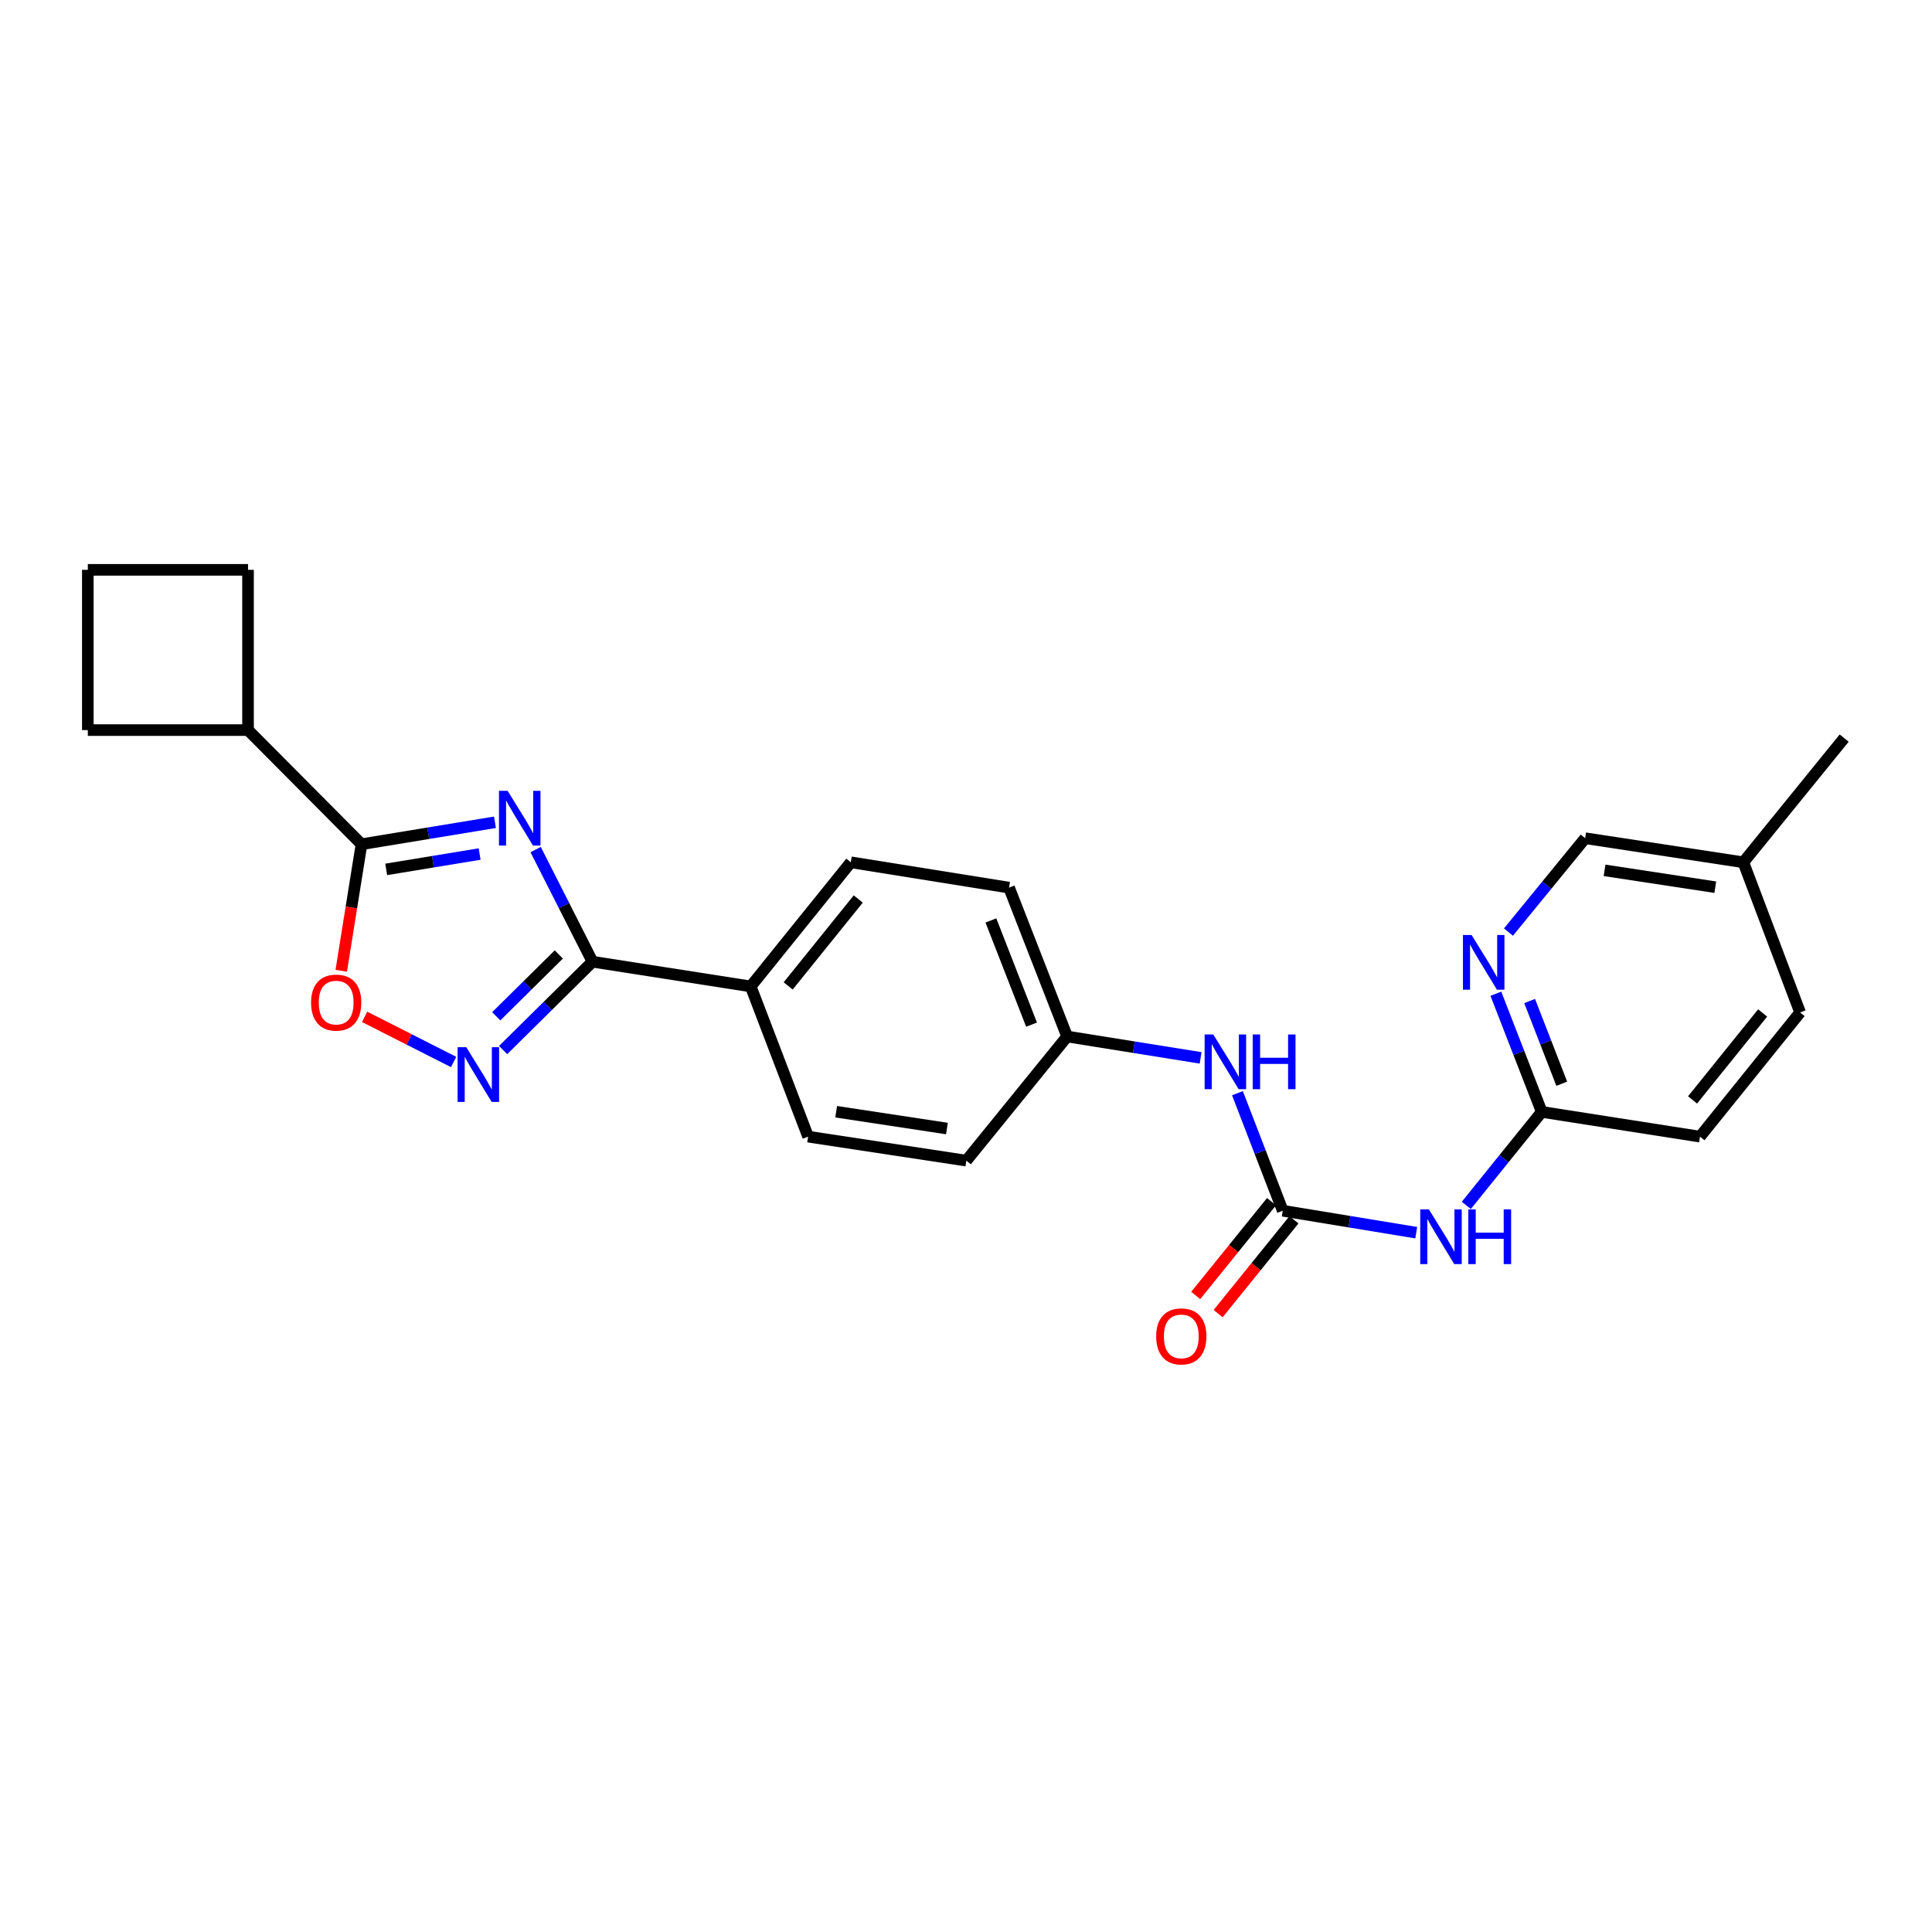 <?xml version='1.0' encoding='iso-8859-1'?>
<svg version='1.1' baseProfile='full'
              xmlns='http://www.w3.org/2000/svg'
                      xmlns:rdkit='http://www.rdkit.org/xml'
                      xmlns:xlink='http://www.w3.org/1999/xlink'
                  xml:space='preserve'
width='1000px' height='1000px' viewBox='0 0 1000 1000'>
<!-- END OF HEADER -->
<rect style='opacity:1.0;fill:#FFFFFF;stroke:none' width='1000' height='1000' x='0' y='0'> </rect>
<path class='bond-0' d='M 277.245,439.745 L 291.96,468.761' style='fill:none;fill-rule:evenodd;stroke:#0000FF;stroke-width:6px;stroke-linecap:butt;stroke-linejoin:miter;stroke-opacity:1' />
<path class='bond-0' d='M 291.96,468.761 L 306.676,497.778' style='fill:none;fill-rule:evenodd;stroke:#000000;stroke-width:6px;stroke-linecap:butt;stroke-linejoin:miter;stroke-opacity:1' />
<path class='bond-1' d='M 256.193,425.611 L 221.652,431.291' style='fill:none;fill-rule:evenodd;stroke:#0000FF;stroke-width:6px;stroke-linecap:butt;stroke-linejoin:miter;stroke-opacity:1' />
<path class='bond-1' d='M 221.652,431.291 L 187.112,436.971' style='fill:none;fill-rule:evenodd;stroke:#000000;stroke-width:6px;stroke-linecap:butt;stroke-linejoin:miter;stroke-opacity:1' />
<path class='bond-1' d='M 248.253,442.045 L 224.075,446.021' style='fill:none;fill-rule:evenodd;stroke:#0000FF;stroke-width:6px;stroke-linecap:butt;stroke-linejoin:miter;stroke-opacity:1' />
<path class='bond-1' d='M 224.075,446.021 L 199.896,449.997' style='fill:none;fill-rule:evenodd;stroke:#000000;stroke-width:6px;stroke-linecap:butt;stroke-linejoin:miter;stroke-opacity:1' />
<path class='bond-2' d='M 306.676,497.778 L 283.544,520.643' style='fill:none;fill-rule:evenodd;stroke:#000000;stroke-width:6px;stroke-linecap:butt;stroke-linejoin:miter;stroke-opacity:1' />
<path class='bond-2' d='M 283.544,520.643 L 260.411,543.509' style='fill:none;fill-rule:evenodd;stroke:#0000FF;stroke-width:6px;stroke-linecap:butt;stroke-linejoin:miter;stroke-opacity:1' />
<path class='bond-2' d='M 289.242,494.021 L 273.049,510.027' style='fill:none;fill-rule:evenodd;stroke:#000000;stroke-width:6px;stroke-linecap:butt;stroke-linejoin:miter;stroke-opacity:1' />
<path class='bond-2' d='M 273.049,510.027 L 256.857,526.033' style='fill:none;fill-rule:evenodd;stroke:#0000FF;stroke-width:6px;stroke-linecap:butt;stroke-linejoin:miter;stroke-opacity:1' />
<path class='bond-9' d='M 306.676,497.778 L 388.563,510.574' style='fill:none;fill-rule:evenodd;stroke:#000000;stroke-width:6px;stroke-linecap:butt;stroke-linejoin:miter;stroke-opacity:1' />
<path class='bond-4' d='M 187.112,436.971 L 181.872,469.719' style='fill:none;fill-rule:evenodd;stroke:#000000;stroke-width:6px;stroke-linecap:butt;stroke-linejoin:miter;stroke-opacity:1' />
<path class='bond-4' d='M 181.872,469.719 L 176.632,502.466' style='fill:none;fill-rule:evenodd;stroke:#FF0000;stroke-width:6px;stroke-linecap:butt;stroke-linejoin:miter;stroke-opacity:1' />
<path class='bond-11' d='M 187.112,436.971 L 128.379,377.89' style='fill:none;fill-rule:evenodd;stroke:#000000;stroke-width:6px;stroke-linecap:butt;stroke-linejoin:miter;stroke-opacity:1' />
<path class='bond-25' d='M 234.792,549.686 L 211.752,538.001' style='fill:none;fill-rule:evenodd;stroke:#0000FF;stroke-width:6px;stroke-linecap:butt;stroke-linejoin:miter;stroke-opacity:1' />
<path class='bond-25' d='M 211.752,538.001 L 188.712,526.316' style='fill:none;fill-rule:evenodd;stroke:#FF0000;stroke-width:6px;stroke-linecap:butt;stroke-linejoin:miter;stroke-opacity:1' />
<path class='bond-3' d='M 663.95,626.671 L 652.227,596.253' style='fill:none;fill-rule:evenodd;stroke:#000000;stroke-width:6px;stroke-linecap:butt;stroke-linejoin:miter;stroke-opacity:1' />
<path class='bond-3' d='M 652.227,596.253 L 640.504,565.835' style='fill:none;fill-rule:evenodd;stroke:#0000FF;stroke-width:6px;stroke-linecap:butt;stroke-linejoin:miter;stroke-opacity:1' />
<path class='bond-5' d='M 663.95,626.671 L 698.494,632.352' style='fill:none;fill-rule:evenodd;stroke:#000000;stroke-width:6px;stroke-linecap:butt;stroke-linejoin:miter;stroke-opacity:1' />
<path class='bond-5' d='M 698.494,632.352 L 733.039,638.032' style='fill:none;fill-rule:evenodd;stroke:#0000FF;stroke-width:6px;stroke-linecap:butt;stroke-linejoin:miter;stroke-opacity:1' />
<path class='bond-10' d='M 658.145,621.979 L 638.521,646.256' style='fill:none;fill-rule:evenodd;stroke:#000000;stroke-width:6px;stroke-linecap:butt;stroke-linejoin:miter;stroke-opacity:1' />
<path class='bond-10' d='M 638.521,646.256 L 618.896,670.532' style='fill:none;fill-rule:evenodd;stroke:#FF0000;stroke-width:6px;stroke-linecap:butt;stroke-linejoin:miter;stroke-opacity:1' />
<path class='bond-10' d='M 669.754,631.364 L 650.13,655.64' style='fill:none;fill-rule:evenodd;stroke:#000000;stroke-width:6px;stroke-linecap:butt;stroke-linejoin:miter;stroke-opacity:1' />
<path class='bond-10' d='M 650.13,655.64 L 630.505,679.917' style='fill:none;fill-rule:evenodd;stroke:#FF0000;stroke-width:6px;stroke-linecap:butt;stroke-linejoin:miter;stroke-opacity:1' />
<path class='bond-6' d='M 758.958,623.904 L 778.484,599.711' style='fill:none;fill-rule:evenodd;stroke:#0000FF;stroke-width:6px;stroke-linecap:butt;stroke-linejoin:miter;stroke-opacity:1' />
<path class='bond-6' d='M 778.484,599.711 L 798.01,575.519' style='fill:none;fill-rule:evenodd;stroke:#000000;stroke-width:6px;stroke-linecap:butt;stroke-linejoin:miter;stroke-opacity:1' />
<path class='bond-7' d='M 798.01,575.519 L 786.135,544.936' style='fill:none;fill-rule:evenodd;stroke:#000000;stroke-width:6px;stroke-linecap:butt;stroke-linejoin:miter;stroke-opacity:1' />
<path class='bond-7' d='M 786.135,544.936 L 774.26,514.353' style='fill:none;fill-rule:evenodd;stroke:#0000FF;stroke-width:6px;stroke-linecap:butt;stroke-linejoin:miter;stroke-opacity:1' />
<path class='bond-7' d='M 808.363,560.94 L 800.051,539.533' style='fill:none;fill-rule:evenodd;stroke:#000000;stroke-width:6px;stroke-linecap:butt;stroke-linejoin:miter;stroke-opacity:1' />
<path class='bond-7' d='M 800.051,539.533 L 791.738,518.125' style='fill:none;fill-rule:evenodd;stroke:#0000FF;stroke-width:6px;stroke-linecap:butt;stroke-linejoin:miter;stroke-opacity:1' />
<path class='bond-16' d='M 798.01,575.519 L 879.914,588.323' style='fill:none;fill-rule:evenodd;stroke:#000000;stroke-width:6px;stroke-linecap:butt;stroke-linejoin:miter;stroke-opacity:1' />
<path class='bond-15' d='M 780.77,482.442 L 800.628,458.152' style='fill:none;fill-rule:evenodd;stroke:#0000FF;stroke-width:6px;stroke-linecap:butt;stroke-linejoin:miter;stroke-opacity:1' />
<path class='bond-15' d='M 800.628,458.152 L 820.485,433.861' style='fill:none;fill-rule:evenodd;stroke:#000000;stroke-width:6px;stroke-linecap:butt;stroke-linejoin:miter;stroke-opacity:1' />
<path class='bond-8' d='M 621.438,547.558 L 586.892,542.024' style='fill:none;fill-rule:evenodd;stroke:#0000FF;stroke-width:6px;stroke-linecap:butt;stroke-linejoin:miter;stroke-opacity:1' />
<path class='bond-8' d='M 586.892,542.024 L 552.347,536.491' style='fill:none;fill-rule:evenodd;stroke:#000000;stroke-width:6px;stroke-linecap:butt;stroke-linejoin:miter;stroke-opacity:1' />
<path class='bond-12' d='M 388.563,510.574 L 440.38,446.318' style='fill:none;fill-rule:evenodd;stroke:#000000;stroke-width:6px;stroke-linecap:butt;stroke-linejoin:miter;stroke-opacity:1' />
<path class='bond-12' d='M 407.956,510.306 L 444.228,465.327' style='fill:none;fill-rule:evenodd;stroke:#000000;stroke-width:6px;stroke-linecap:butt;stroke-linejoin:miter;stroke-opacity:1' />
<path class='bond-13' d='M 388.563,510.574 L 418.278,588.323' style='fill:none;fill-rule:evenodd;stroke:#000000;stroke-width:6px;stroke-linecap:butt;stroke-linejoin:miter;stroke-opacity:1' />
<path class='bond-22' d='M 128.379,377.89 L 128.379,294.949' style='fill:none;fill-rule:evenodd;stroke:#000000;stroke-width:6px;stroke-linecap:butt;stroke-linejoin:miter;stroke-opacity:1' />
<path class='bond-23' d='M 128.379,377.89 L 45.455,377.89' style='fill:none;fill-rule:evenodd;stroke:#000000;stroke-width:6px;stroke-linecap:butt;stroke-linejoin:miter;stroke-opacity:1' />
<path class='bond-17' d='M 440.38,446.318 L 522.284,459.438' style='fill:none;fill-rule:evenodd;stroke:#000000;stroke-width:6px;stroke-linecap:butt;stroke-linejoin:miter;stroke-opacity:1' />
<path class='bond-18' d='M 418.278,588.323 L 500.174,600.747' style='fill:none;fill-rule:evenodd;stroke:#000000;stroke-width:6px;stroke-linecap:butt;stroke-linejoin:miter;stroke-opacity:1' />
<path class='bond-18' d='M 432.801,575.428 L 490.129,584.124' style='fill:none;fill-rule:evenodd;stroke:#000000;stroke-width:6px;stroke-linecap:butt;stroke-linejoin:miter;stroke-opacity:1' />
<path class='bond-14' d='M 552.347,536.491 L 500.174,600.747' style='fill:none;fill-rule:evenodd;stroke:#000000;stroke-width:6px;stroke-linecap:butt;stroke-linejoin:miter;stroke-opacity:1' />
<path class='bond-27' d='M 552.347,536.491 L 522.284,459.438' style='fill:none;fill-rule:evenodd;stroke:#000000;stroke-width:6px;stroke-linecap:butt;stroke-linejoin:miter;stroke-opacity:1' />
<path class='bond-27' d='M 533.931,530.359 L 512.887,476.422' style='fill:none;fill-rule:evenodd;stroke:#000000;stroke-width:6px;stroke-linecap:butt;stroke-linejoin:miter;stroke-opacity:1' />
<path class='bond-28' d='M 820.485,433.861 L 902.356,446.318' style='fill:none;fill-rule:evenodd;stroke:#000000;stroke-width:6px;stroke-linecap:butt;stroke-linejoin:miter;stroke-opacity:1' />
<path class='bond-28' d='M 830.52,450.488 L 887.83,459.207' style='fill:none;fill-rule:evenodd;stroke:#000000;stroke-width:6px;stroke-linecap:butt;stroke-linejoin:miter;stroke-opacity:1' />
<path class='bond-20' d='M 879.914,588.323 L 931.731,524.042' style='fill:none;fill-rule:evenodd;stroke:#000000;stroke-width:6px;stroke-linecap:butt;stroke-linejoin:miter;stroke-opacity:1' />
<path class='bond-20' d='M 876.065,569.313 L 912.336,524.316' style='fill:none;fill-rule:evenodd;stroke:#000000;stroke-width:6px;stroke-linecap:butt;stroke-linejoin:miter;stroke-opacity:1' />
<path class='bond-19' d='M 902.356,446.318 L 931.731,524.042' style='fill:none;fill-rule:evenodd;stroke:#000000;stroke-width:6px;stroke-linecap:butt;stroke-linejoin:miter;stroke-opacity:1' />
<path class='bond-24' d='M 902.356,446.318 L 954.545,382.037' style='fill:none;fill-rule:evenodd;stroke:#000000;stroke-width:6px;stroke-linecap:butt;stroke-linejoin:miter;stroke-opacity:1' />
<path class='bond-21' d='M 45.455,294.949 L 45.455,377.89' style='fill:none;fill-rule:evenodd;stroke:#000000;stroke-width:6px;stroke-linecap:butt;stroke-linejoin:miter;stroke-opacity:1' />
<path class='bond-26' d='M 45.455,294.949 L 128.379,294.949' style='fill:none;fill-rule:evenodd;stroke:#000000;stroke-width:6px;stroke-linecap:butt;stroke-linejoin:miter;stroke-opacity:1' />
<path  class='atom-0' d='M 262.748 409.343
L 272.028 424.343
Q 272.948 425.823, 274.428 428.503
Q 275.908 431.183, 275.988 431.343
L 275.988 409.343
L 279.748 409.343
L 279.748 437.663
L 275.868 437.663
L 265.908 421.263
Q 264.748 419.343, 263.508 417.143
Q 262.308 414.943, 261.948 414.263
L 261.948 437.663
L 258.268 437.663
L 258.268 409.343
L 262.748 409.343
' fill='#0000FF'/>
<path  class='atom-3' d='M 241.335 542.019
L 250.615 557.019
Q 251.535 558.499, 253.015 561.179
Q 254.495 563.859, 254.575 564.019
L 254.575 542.019
L 258.335 542.019
L 258.335 570.339
L 254.455 570.339
L 244.495 553.939
Q 243.335 552.019, 242.095 549.819
Q 240.895 547.619, 240.535 546.939
L 240.535 570.339
L 236.855 570.339
L 236.855 542.019
L 241.335 542.019
' fill='#0000FF'/>
<path  class='atom-5' d='M 161.008 518.939
Q 161.008 512.139, 164.368 508.339
Q 167.728 504.539, 174.008 504.539
Q 180.288 504.539, 183.648 508.339
Q 187.008 512.139, 187.008 518.939
Q 187.008 525.819, 183.608 529.739
Q 180.208 533.619, 174.008 533.619
Q 167.768 533.619, 164.368 529.739
Q 161.008 525.859, 161.008 518.939
M 174.008 530.419
Q 178.328 530.419, 180.648 527.539
Q 183.008 524.619, 183.008 518.939
Q 183.008 513.379, 180.648 510.579
Q 178.328 507.739, 174.008 507.739
Q 169.688 507.739, 167.328 510.539
Q 165.008 513.339, 165.008 518.939
Q 165.008 524.659, 167.328 527.539
Q 169.688 530.419, 174.008 530.419
' fill='#FF0000'/>
<path  class='atom-6' d='M 739.594 625.98
L 748.874 640.98
Q 749.794 642.46, 751.274 645.14
Q 752.754 647.82, 752.834 647.98
L 752.834 625.98
L 756.594 625.98
L 756.594 654.3
L 752.714 654.3
L 742.754 637.9
Q 741.594 635.98, 740.354 633.78
Q 739.154 631.58, 738.794 630.9
L 738.794 654.3
L 735.114 654.3
L 735.114 625.98
L 739.594 625.98
' fill='#0000FF'/>
<path  class='atom-6' d='M 759.994 625.98
L 763.834 625.98
L 763.834 638.02
L 778.314 638.02
L 778.314 625.98
L 782.154 625.98
L 782.154 654.3
L 778.314 654.3
L 778.314 641.22
L 763.834 641.22
L 763.834 654.3
L 759.994 654.3
L 759.994 625.98
' fill='#0000FF'/>
<path  class='atom-8' d='M 761.695 483.958
L 770.975 498.958
Q 771.895 500.438, 773.375 503.118
Q 774.855 505.798, 774.935 505.958
L 774.935 483.958
L 778.695 483.958
L 778.695 512.278
L 774.815 512.278
L 764.855 495.878
Q 763.695 493.958, 762.455 491.758
Q 761.255 489.558, 760.895 488.878
L 760.895 512.278
L 757.215 512.278
L 757.215 483.958
L 761.695 483.958
' fill='#0000FF'/>
<path  class='atom-9' d='M 627.991 535.45
L 637.271 550.45
Q 638.191 551.93, 639.671 554.61
Q 641.151 557.29, 641.231 557.45
L 641.231 535.45
L 644.991 535.45
L 644.991 563.77
L 641.111 563.77
L 631.151 547.37
Q 629.991 545.45, 628.751 543.25
Q 627.551 541.05, 627.191 540.37
L 627.191 563.77
L 623.511 563.77
L 623.511 535.45
L 627.991 535.45
' fill='#0000FF'/>
<path  class='atom-9' d='M 648.391 535.45
L 652.231 535.45
L 652.231 547.49
L 666.711 547.49
L 666.711 535.45
L 670.551 535.45
L 670.551 563.77
L 666.711 563.77
L 666.711 550.69
L 652.231 550.69
L 652.231 563.77
L 648.391 563.77
L 648.391 535.45
' fill='#0000FF'/>
<path  class='atom-11' d='M 598.437 691.713
Q 598.437 684.913, 601.797 681.113
Q 605.157 677.313, 611.437 677.313
Q 617.717 677.313, 621.077 681.113
Q 624.437 684.913, 624.437 691.713
Q 624.437 698.593, 621.037 702.513
Q 617.637 706.393, 611.437 706.393
Q 605.197 706.393, 601.797 702.513
Q 598.437 698.633, 598.437 691.713
M 611.437 703.193
Q 615.757 703.193, 618.077 700.313
Q 620.437 697.393, 620.437 691.713
Q 620.437 686.153, 618.077 683.353
Q 615.757 680.513, 611.437 680.513
Q 607.117 680.513, 604.757 683.313
Q 602.437 686.113, 602.437 691.713
Q 602.437 697.433, 604.757 700.313
Q 607.117 703.193, 611.437 703.193
' fill='#FF0000'/>
</svg>
